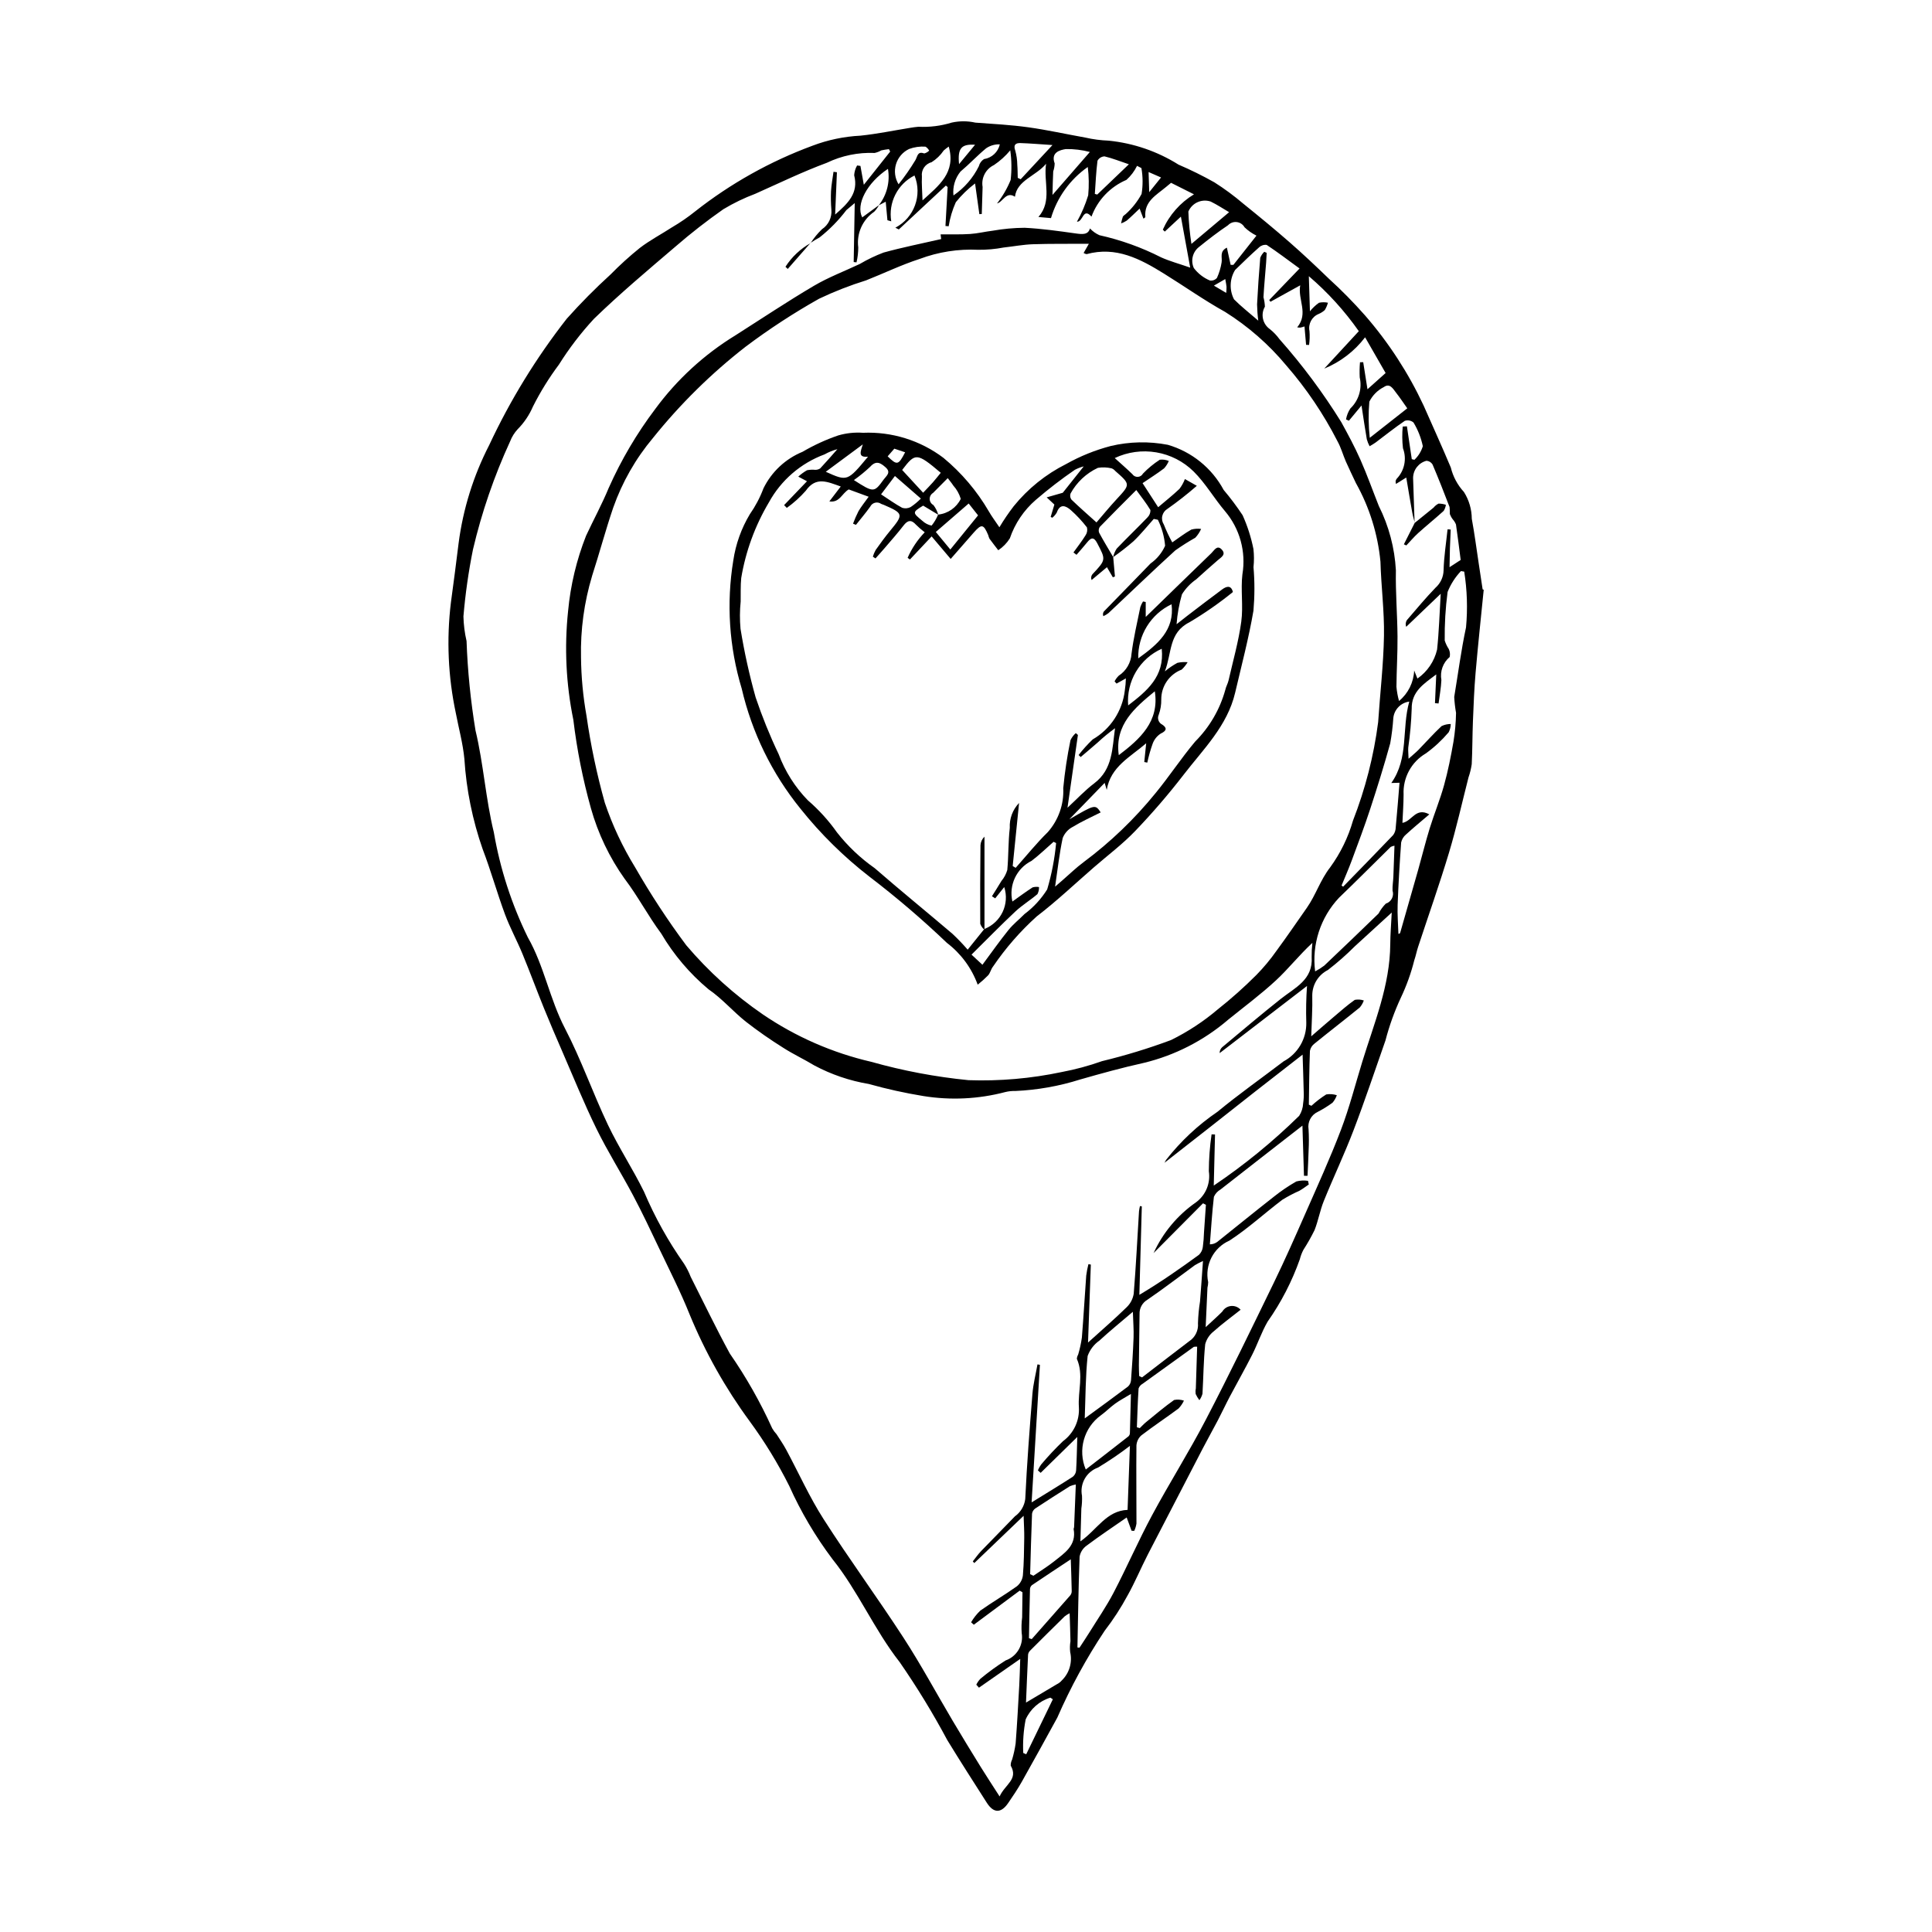 <?xml version="1.0" encoding="UTF-8"?>
<!-- Uploaded to: SVG Repo, www.svgrepo.com, Generator: SVG Repo Mixer Tools -->
<svg fill="#000000" width="800px" height="800px" version="1.1" viewBox="144 144 512 512" xmlns="http://www.w3.org/2000/svg">
 <g>
  <path d="m537.2 300.29c-0.727 7.324-1.516 14.645-2.152 21.977-0.371 4.281-0.535 8.582-0.707 12.879-0.152 3.785-0.125 7.578-0.316 11.359v0.004c-0.172 1.199-0.461 2.379-0.859 3.519-1.703 6.656-3.191 13.375-5.168 19.949-2.523 8.379-5.449 16.637-8.184 24.953-0.379 1.148-0.602 2.352-0.996 3.496h-0.004c-0.852 3.418-2.043 6.742-3.551 9.926-1.707 3.656-3.078 7.461-4.094 11.367-2.793 7.949-5.457 15.949-8.465 23.816-2.418 6.324-5.336 12.461-7.879 18.738-1.02 2.519-1.473 5.266-2.481 7.793h-0.008c-0.875 1.773-1.852 3.496-2.922 5.156-0.41 0.785-0.727 1.617-0.941 2.477-2.078 5.875-4.949 11.438-8.531 16.535-1.621 2.781-2.644 5.906-4.102 8.789-1.887 3.734-3.965 7.371-5.918 11.07-1.094 2.07-2.078 4.199-3.164 6.277-1.312 2.508-2.707 4.973-4.012 7.488-4.867 9.359-9.719 18.73-14.559 28.105-1.84 3.586-3.394 7.328-5.359 10.844h-0.004c-1.762 3.273-3.789 6.398-6.059 9.34-4.856 7.293-9.059 15-12.562 23.031-3.106 5.684-6.242 11.352-9.41 17-1.098 1.945-2.356 3.812-3.621 5.656-1.887 2.75-3.863 2.723-5.66-0.09-3.516-5.504-7.047-11-10.453-16.57-3.816-7.141-8.039-14.055-12.648-20.711-6.754-8.621-10.992-18.797-17.785-27.258-4.535-6.027-8.383-12.539-11.469-19.418-3.012-6.008-6.523-11.746-10.5-17.164-6.434-8.762-11.777-18.27-15.914-28.32-2.367-5.918-5.281-11.617-8.02-17.383-2.246-4.731-4.481-9.477-6.934-14.102-3.144-5.934-6.75-11.629-9.703-17.652-3.301-6.731-6.113-13.699-9.105-20.582-1.648-3.789-3.281-7.586-4.832-11.414-1.945-4.805-3.742-9.672-5.719-14.461-1.453-3.516-3.297-6.879-4.617-10.441-2.098-5.672-3.719-11.52-5.875-17.168h-0.004c-2.707-7.731-4.348-15.797-4.867-23.973-0.387-4.098-1.504-8.125-2.277-12.188-2.043-9.621-2.481-19.516-1.293-29.281 0.73-5.207 1.371-10.43 2.031-15.648v-0.004c1.176-9.094 3.926-17.914 8.121-26.066 5.562-11.902 12.457-23.133 20.551-33.484 3.668-4.109 7.547-8.023 11.617-11.73 2.441-2.488 5.023-4.832 7.738-7.016 2.68-2.055 5.715-3.641 8.559-5.488 2.141-1.25 4.184-2.656 6.117-4.207 9.383-7.387 19.871-13.254 31.074-17.395 4.078-1.551 8.379-2.449 12.734-2.668 4.418-0.457 8.789-1.371 13.184-2.078 0.719-0.117 1.445-0.227 2.172-0.281 2.988 0.148 5.977-0.227 8.832-1.109 2.062-0.453 4.195-0.453 6.254 0.012 4.668 0.34 9.355 0.59 13.988 1.23 5.078 0.703 10.098 1.836 15.152 2.731h-0.004c2.039 0.465 4.113 0.738 6.199 0.816 6.578 0.664 12.914 2.84 18.512 6.356 3.246 1.391 6.414 2.957 9.492 4.688 2.672 1.695 5.223 3.578 7.629 5.629 4.148 3.348 8.27 6.727 12.281 10.234 3.578 3.125 7.035 6.391 10.453 9.691l0.004 0.004c3.359 3.055 6.547 6.293 9.551 9.699 6.266 7.199 11.492 15.242 15.531 23.887 2.41 5.473 4.894 10.914 7.207 16.426l0.004 0.004c0.59 2.426 1.793 4.664 3.488 6.5 1.336 2.125 2.055 4.578 2.07 7.086 0.727 3.902 1.23 7.852 1.828 11.777 0.352 2.312 0.699 4.621 1.047 6.934zm-18.281-17.746c-0.227-0.926-0.504-1.848-0.672-2.785-0.531-2.977-1.023-5.961-1.574-9.207l-2.727 1.699v0.004c-0.066-0.246-0.094-0.496-0.094-0.75 0.047-0.242 0.156-0.465 0.312-0.652 2.051-2.148 2.688-5.281 1.637-8.059-0.223-1.91-0.242-3.84-0.066-5.754l1.113-0.062 1.289 8.707 0.695 0.168c1.051-0.988 1.82-2.231 2.234-3.609-0.465-2.219-1.301-4.34-2.473-6.277-0.641-0.539-1.512-0.703-2.305-0.441-2.676 1.809-5.199 3.844-7.789 5.781-0.48 0.359-1.027 0.637-1.543 0.953v-0.004c-0.312-0.586-0.559-1.203-0.738-1.844-0.484-2.809-0.891-5.629-1.402-8.953l-3.34 4.035-0.762-0.34-0.004-0.004c0.18-1.039 0.574-2.035 1.16-2.914 2.207-2.113 3.148-5.227 2.473-8.207-0.07-1.344-0.047-2.691 0.07-4.031l0.852-0.016c0.352 2.246 0.707 4.488 1.129 7.176l4.809-4.305c-1.879-3.269-3.625-6.312-5.438-9.465-2.805 3.68-6.543 6.547-10.824 8.297 3.102-3.363 6.144-6.656 9.16-9.922h-0.004c-3.785-5.394-8.234-10.289-13.242-14.57 0.109 3.492 0.195 6.242 0.289 9.297h0.004c0.691-0.859 1.496-1.621 2.394-2.258 0.781-0.172 1.59-0.176 2.375-0.012-0.184 0.684-0.461 1.336-0.828 1.941-0.48 0.438-1.031 0.789-1.629 1.039-1.797 0.727-2.82 2.633-2.434 4.527 0.098 1.23 0.062 2.465-0.109 3.688l-0.793-0.031-0.422-4.875h0.004c-0.355 0.125-0.719 0.227-1.09 0.309-0.285 0.004-0.57-0.02-0.848-0.074 3.07-3.691 0.113-7.305 0.801-11.133l-7.883 4.359-0.324-0.465c2.547-2.648 5.094-5.297 8.035-8.355-3.207-2.336-5.894-4.379-8.703-6.242v-0.004c-0.734-0.102-1.477 0.133-2.019 0.641-2.18 1.934-4.277 3.965-6.363 6.004-1.449 2.359-1.559 5.309-0.289 7.769 1.84 1.863 3.926 3.477 6.434 5.656-0.188-1.434-0.293-2.875-0.32-4.32 0.211-4.113 0.492-8.223 0.84-12.328 0.234-0.605 0.602-1.152 1.07-1.602l0.637 0.285c-0.047 0.855-0.078 1.711-0.145 2.566-0.238 3.062-0.535 6.121-0.707 9.184 0.219 0.82 0.344 1.664 0.379 2.512-1.176 2.027-0.598 4.617 1.328 5.957 0.953 0.762 1.805 1.648 2.523 2.637 6.078 6.856 11.559 14.215 16.387 21.996 1.789 3.266 3.566 6.551 5.07 9.953 1.789 4.035 3.266 8.211 4.898 12.312h0.004c2.648 5.305 4.18 11.094 4.504 17.012-0.113 5.844 0.383 11.695 0.43 17.547 0.039 4.449-0.254 8.898-0.285 13.352l0.004-0.004c0.113 1.266 0.344 2.516 0.684 3.738 2.422-2.004 3.879-4.945 4.012-8.086l0.863 2.141c2.625-1.828 4.477-4.562 5.207-7.676 0.516-4.793 0.645-9.629 0.961-14.793l-9.137 8.746v0.004c-0.25-0.605-0.168-1.293 0.215-1.82 2.481-2.875 4.91-5.801 7.543-8.535v0.004c1.324-1.172 2.102-2.844 2.141-4.613 0.094-3.629 0.676-7.246 1.055-10.871l0.832 0.066c-0.07 1.656-0.156 3.309-0.207 4.965-0.051 1.648-0.07 3.297-0.102 5.008l2.949-1.918c-0.406-3.144-0.781-6.277-1.242-9.395l-0.004-0.004c-0.195-0.492-0.477-0.949-0.832-1.344-0.332-0.426-0.598-0.902-0.789-1.406 0.008-0.629-0.016-1.258-0.078-1.883-1.441-3.781-2.926-7.547-4.508-11.27-0.344-0.57-0.945-0.938-1.609-0.98-2.074 0.539-3.527 2.406-3.547 4.547 0.152 3.977 0.266 7.957 0.398 11.934zm-141.99-84.172c-0.336 0.641-0.762 1.227-1.262 1.746-3.074 2.102-4.707 5.754-4.219 9.445-0.004 1.336-0.156 2.664-0.461 3.965l-0.75-0.086c0.09-5.047 0.18-10.098 0.277-15.625-1 0.84-1.59 1.355-2.199 1.848h-0.004c-2.051 2.707-4.441 5.144-7.106 7.25-0.836 0.445-1.641 0.938-2.418 1.477l0.031 0.027c0.855-1.336 1.871-2.57 3.016-3.672 1.723-1.141 2.68-3.137 2.488-5.195-0.133-1.621-0.164-3.25-0.094-4.875 0.102-1.723 0.43-3.434 0.66-5.148l0.902 0.117c-0.148 3.629-0.301 7.254-0.465 11.207 3.43-2.981 6.242-5.699 5.043-10.398h-0.004c0.055-0.914 0.32-1.809 0.777-2.602l0.883 0.117 0.898 4.996c2.637-3.324 4.812-6.062 6.988-8.801l-0.332-0.641 0.004 0.004c-0.684 0.07-1.363 0.18-2.035 0.328-0.547 0.316-1.141 0.547-1.762 0.68-4.371-0.184-8.719 0.711-12.664 2.606-6.449 2.391-12.664 5.406-18.957 8.211-2.941 1.105-5.777 2.477-8.469 4.094-4.383 3.07-8.605 6.359-12.648 9.863-7.328 6.262-14.727 12.469-21.633 19.172l-0.004 0.004c-3.469 3.746-6.578 7.809-9.289 12.133-2.617 3.496-4.918 7.215-6.883 11.113-0.973 2.266-2.367 4.328-4.109 6.078-0.82 0.902-1.473 1.949-1.914 3.09-4.246 9.223-7.555 18.848-9.875 28.73-1.18 5.859-2.023 11.777-2.527 17.73 0.055 2.199 0.332 4.387 0.828 6.527 0.285 7.938 1.078 15.852 2.371 23.691 2.133 8.879 2.691 18.137 4.859 27v0.004c1.664 9.656 4.699 19.027 9.008 27.828 4.312 7.531 5.781 16.336 9.84 24.125 4.297 8.246 7.375 17.117 11.375 25.531 2.879 6.059 6.606 11.707 9.566 17.734l0.004 0.004c2.856 6.727 6.418 13.133 10.625 19.109 0.695 1.094 1.281 2.25 1.75 3.457 3.441 6.793 6.734 13.672 10.379 20.355v-0.004c4.332 6.246 8.086 12.871 11.219 19.797 0.32 0.559 0.703 1.082 1.145 1.551 0.875 1.355 1.797 2.688 2.562 4.106 3.305 6.141 6.168 12.562 9.918 18.418 6.82 10.656 14.324 20.867 21.211 31.48 4.629 7.133 8.664 14.645 13.004 21.965 2.434 4.109 4.93 8.184 7.438 12.246 1.5 2.43 3.078 4.812 4.988 7.789 1.422-3.168 5.027-4.519 2.949-8.156h-0.004c-0.016-0.562 0.113-1.117 0.371-1.617 0.414-1.395 0.727-2.816 0.934-4.258 0.391-5.094 0.668-10.199 0.953-15.305 0.125-2.207 0.164-4.414 0.262-7.109-3.969 2.769-7.453 5.195-10.934 7.625l-0.707-0.793c0.277-0.574 0.645-1.102 1.082-1.562 2.121-1.766 4.352-3.387 6.684-4.863 3.004-1.055 4.805-4.129 4.262-7.266-0.094-1.379-0.055-2.766 0.121-4.137 0.047-2.223 0.059-4.445 0.09-6.664l-0.742-0.43c-4.051 3.012-8.102 6.019-12.152 9.031l-0.719-0.645h-0.004c0.66-1.141 1.48-2.176 2.434-3.086 3.168-2.254 6.555-4.203 9.715-6.465 0.879-0.723 1.445-1.754 1.578-2.883 0.285-3.301 0.305-6.625 0.359-9.941 0.027-1.695-0.09-3.394-0.168-5.844-4.664 4.469-8.867 8.496-13.07 12.523l-0.395-0.449c0.734-0.918 1.406-1.902 2.219-2.746 2.965-3.086 5.992-6.109 8.953-9.199h0.004c1.5-1.078 2.488-2.727 2.723-4.559 0.441-9.301 1.152-18.586 1.902-27.867 0.211-2.633 0.883-5.227 1.34-7.836l0.648 0.125c-0.723 11.945-1.445 23.887-2.203 36.449 4.086-2.523 7.535-4.613 10.922-6.797l0.004-0.004c0.5-0.406 0.812-1 0.867-1.645 0.168-2.711 0.207-5.426 0.312-8.891-3.574 3.5-6.641 6.504-9.707 9.512l-0.738-0.66h0.004c0.219-0.539 0.504-1.051 0.84-1.523 1.824-2.176 3.766-4.25 5.812-6.211 2.836-2.086 4.422-5.461 4.215-8.973-0.305-4.269 1.328-8.625-0.543-12.859 0.035-0.398 0.156-0.781 0.352-1.129 0.438-1.473 0.766-2.973 0.98-4.492 0.449-5.484 0.75-10.98 1.156-16.465l0.004-0.004c0.129-1.008 0.324-2.008 0.578-2.992l0.637 0.113c-0.242 6.703-0.48 13.402-0.742 20.66 3.812-3.453 7.109-6.293 10.211-9.332 1.008-0.957 1.672-2.219 1.895-3.59 0.598-7.269 0.953-14.555 1.402-21.836 0.055-0.473 0.137-0.941 0.25-1.402l0.496 0.066c-0.219 7.82-0.434 15.637-0.652 23.457 5.805-3.465 10.84-6.996 15.809-10.621l-0.004-0.004c0.566-0.551 0.922-1.281 1.016-2.066 0.172-1.289 0.277-2.586 0.312-3.883 0.168-2.43 0.336-4.859 0.504-7.289l-0.762-0.398c-4.367 4.394-8.734 8.789-13.102 13.184v-0.004c2.477-5.402 6.359-10.047 11.238-13.441 2.582-1.898 3.891-5.078 3.402-8.242 0.016-3.269 0.258-6.535 0.727-9.77l0.914 0.031c-0.105 4.316-0.215 8.633-0.336 13.543 8.094-5.453 15.668-11.641 22.633-18.48 0.641-0.996 1.008-2.148 1.055-3.332 0.156-1.035 0.207-2.086 0.148-3.133-0.07-3.172-0.188-6.344-0.293-9.758-4.285 3.336-8.371 6.5-12.441 9.688-4.008 3.141-7.996 6.309-12 9.453-4.023 3.16-8.055 6.305-12.168 9.523 0.16-0.289 0.285-0.543 0.438-0.777 3.852-4.926 8.445-9.223 13.613-12.742 5.66-4.668 11.672-8.902 17.512-13.352v-0.004c3.785-2.019 6.113-5.992 6.023-10.281-0.102-3.234-0.035-6.473 0.191-9.703-8.086 6.215-15.617 12.008-23.152 17.797v0.004c-0.016-0.586 0.223-1.152 0.652-1.551 5.16-4.301 10.277-8.648 15.539-12.82 3.766-2.988 8.602-5.059 8.195-11.113-0.016-1.25 0.047-2.496 0.188-3.738-3.574 3.312-6.359 6.891-9.645 9.934-4.019 3.723-8.445 7-12.711 10.457v0.004c-6.438 5.508-14.086 9.422-22.32 11.41-5.68 1.258-11.297 2.805-16.891 4.41-5.566 1.758-11.336 2.781-17.164 3.039-0.887-0.027-1.77 0.066-2.633 0.277-7.094 1.871-14.504 2.231-21.746 1.059-4.875-0.797-9.703-1.863-14.461-3.199-5.031-0.84-9.891-2.496-14.395-4.894-2.707-1.641-5.598-2.984-8.258-4.691-3.418-2.137-6.727-4.445-9.91-6.922-3.418-2.715-6.312-6.141-9.895-8.582-4.984-4.164-9.223-9.156-12.523-14.754-3.465-4.652-6.172-9.871-9.676-14.492l-0.004 0.004c-4.047-5.684-7.078-12.023-8.965-18.738-2.144-7.676-3.703-15.508-4.652-23.422-1.941-9.48-2.41-19.203-1.395-28.824 0.637-6.848 2.242-13.574 4.766-19.969 1.98-4.254 4.238-8.391 6.023-12.727h0.004c3.289-7.387 7.41-14.375 12.281-20.832 5.769-7.852 13.012-14.504 21.324-19.582 6.894-4.383 13.691-8.93 20.727-13.078 3.875-2.289 8.152-3.894 12.238-5.832l-0.004-0.004c1.988-1.168 4.074-2.168 6.234-2.988 4.988-1.379 10.082-2.387 15.277-3.578l-0.148-1.246c2.719-0.023 5.273 0.066 7.812-0.102 2.016-0.133 4-0.633 6.012-0.871 2.789-0.492 5.613-0.75 8.445-0.773 4.523 0.227 9.035 0.867 13.531 1.5 1.797 0.254 3.309 0.379 3.777-1.324 0.707 0.758 1.559 1.367 2.508 1.789 5.684 1.266 11.18 3.238 16.367 5.879 2.25 1.012 4.664 1.66 7.691 2.711-0.867-4.758-1.629-8.926-2.465-13.512-1.711 1.59-2.988 2.781-4.269 3.969l-0.52-0.516c1.73-3.891 4.613-7.156 8.254-9.363-2.348-1.18-4.199-2.109-6.07-3.047-0.441 0.363-0.883 0.719-1.316 1.086-2.57 2.164-5.883 3.82-5.504 8.016l0.004 0.004c-0.145 0.156-0.316 0.285-0.508 0.379l-1.012-2.656c-1.293 1.219-2.309 2.242-3.402 3.176-0.469 0.312-0.977 0.566-1.512 0.754 0.121-0.621 0.285-1.234 0.488-1.836 0.215-0.238 0.461-0.449 0.727-0.625 1.703-1.527 3.133-3.336 4.223-5.348 0.367-2.269 0.352-4.59-0.047-6.856l-1.16-0.594c-0.684 1.414-1.641 2.68-2.816 3.723-4.293 1.832-7.641 5.352-9.258 9.734-2.277-2.551-2.18 1.422-3.852 1.348v-0.004c1.246-2.219 2.246-4.566 2.984-7 0.234-2.496 0.195-5.012-0.113-7.496-4.688 3.281-8.125 8.055-9.75 13.543l-3.328-0.293c3.734-4.273 1.289-9.281 2.031-14.102-2.723 3.277-7.703 4.363-8.254 8.734-2.34-1.547-3.207 1.441-4.754 1.781h0.004c1.488-1.895 2.699-3.984 3.609-6.215 0.305-2.617 0.27-5.258-0.102-7.867-1.25 1.504-2.707 2.82-4.328 3.91-2.184 1.047-3.41 3.418-3 5.805-0.086 2.383-0.148 4.769-0.219 7.156l-0.641 0.047-1.137-8.137c-1.902 1.441-3.613 3.109-5.102 4.969-0.91 2.031-1.547 4.176-1.895 6.375l-0.848-0.07c0.191-3.441 0.383-6.883 0.574-10.32l-0.469-0.391-12.473 11.629-0.906-0.473h-0.004c5-2.617 7.195-8.605 5.07-13.832-4.488 2.266-6.984 7.188-6.16 12.148l-1.012-0.289-0.453-4.906-1.84 0.945h-0.004c2.144-2.727 3.031-6.234 2.434-9.648-5.555 3.672-8.578 9.449-6.816 12.852zm55.629 10.234c-5.414 0.031-10.133-0.039-14.844 0.121-2.586 0.09-5.152 0.586-7.734 0.867-2.227 0.422-4.488 0.625-6.754 0.602-5.285-0.254-10.566 0.57-15.52 2.43-4.832 1.559-9.441 3.801-14.18 5.672-4.262 1.324-8.422 2.949-12.449 4.863-6.766 3.805-13.277 8.055-19.48 12.719-9.098 7.078-17.332 15.191-24.547 24.18-4.598 5.477-8.168 11.738-10.543 18.48-2.031 5.969-3.656 12.078-5.598 18.078l0.004 0.004c-2.109 7-3.102 14.289-2.938 21.602 0.055 5.188 0.539 10.359 1.453 15.465 1.113 7.781 2.738 15.484 4.856 23.051 2.023 5.992 4.719 11.73 8.031 17.113 4.102 7.152 8.629 14.055 13.559 20.66 5.914 6.965 12.727 13.117 20.254 18.293 8.73 5.945 18.492 10.215 28.785 12.594 8.422 2.375 17.035 4 25.742 4.856 8.273 0.289 16.555-0.43 24.656-2.144 3.656-0.684 7.25-1.656 10.754-2.902 6.191-1.492 12.285-3.356 18.254-5.578 4.449-2.188 8.609-4.918 12.391-8.129 3.602-2.848 7.031-5.906 10.273-9.156 1.918-1.961 3.676-4.07 5.254-6.312 2.773-3.762 5.406-7.625 8.09-11.453 2.379-3.391 3.562-7.383 6.207-10.762 2.711-3.734 4.75-7.91 6.019-12.344 3.273-8.395 5.516-17.156 6.672-26.094 0.508-7.637 1.41-15.262 1.543-22.898 0.113-6.539-0.754-13.094-0.934-19.645v-0.004c-0.703-7.324-2.922-14.422-6.516-20.84-0.883-1.898-1.812-3.777-2.652-5.691-0.777-1.777-1.281-3.699-2.227-5.379h0.004c-3.695-7.227-8.254-13.973-13.578-20.094-4.613-5.547-10.078-10.328-16.184-14.164-5.57-3.094-10.801-6.801-16.23-10.164-6.269-3.887-12.691-7.293-20.496-5.152l0.004-0.004c-0.281-0.043-0.551-0.148-0.789-0.305zm-3.035 371.98 0.551 0.074c0.875-1.348 1.777-2.68 2.625-4.047 2.176-3.512 4.535-6.926 6.438-10.578 3.512-6.742 6.551-13.73 10.145-20.426 4.594-8.551 9.797-16.777 14.277-25.379 6.246-11.992 12.129-24.18 18.043-36.344 2.902-5.973 5.59-12.051 8.262-18.133 3.258-7.418 6.633-14.793 9.512-22.359 2.238-5.879 3.797-12.012 5.648-18.035 3.141-10.23 7.344-20.203 7.41-31.168 0.016-2.547 0.23-5.094 0.391-8.355-3.637 3.328-6.719 6.168-9.82 8.98h0.004c-2.234 2.238-4.609 4.324-7.113 6.254-2.551 1.297-4.148 3.918-4.133 6.773 0.09 3.402-0.156 6.812-0.273 10.793 2.324-2.008 4.086-3.559 5.879-5.07 1.859-1.57 3.68-3.199 5.664-4.59v0.004c0.797-0.156 1.621-0.102 2.391 0.16-0.242 0.676-0.605 1.305-1.07 1.855-3.969 3.223-8.02 6.348-11.992 9.57-0.633 0.469-1.07 1.156-1.219 1.93-0.18 4.75-0.207 9.504-0.285 14.254l0.684 0.305c1.215-1.121 2.527-2.129 3.926-3.016 0.938-0.156 1.898-0.086 2.805 0.207-0.254 0.727-0.641 1.402-1.141 1.988-1.242 0.914-2.555 1.723-3.926 2.43-1.75 0.816-2.742 2.703-2.422 4.606 0.109 1.867 0.113 3.742 0.012 5.609-0.059 2.242-0.188 4.484-0.289 6.727l-0.941-0.004-0.41-13.293c-7.535 5.867-14.629 11.375-21.695 16.914v0.004c-0.785 0.438-1.406 1.121-1.766 1.945-0.484 4.184-0.738 8.395-1.07 12.594 0.703 0 1.391-0.223 1.961-0.645 4.996-3.992 9.957-8.027 14.988-11.969 1.879-1.504 3.875-2.859 5.965-4.051 1.012-0.27 2.062-0.324 3.094-0.164l0.215 0.957c-0.828 0.562-1.621 1.191-2.492 1.676-1.555 0.688-3.062 1.48-4.512 2.375-4.711 3.562-9.082 7.613-14.012 10.82-4.258 1.875-6.617 6.481-5.652 11.031-0.008 0.484-0.074 0.969-0.191 1.441-0.156 3.25-0.297 6.504-0.473 10.477 1.871-1.746 3.188-2.891 4.406-4.133v0.004c0.488-0.832 1.344-1.383 2.305-1.477 0.961-0.098 1.91 0.273 2.551 0.992-2.516 1.996-4.922 3.742-7.125 5.719h0.004c-1.113 0.855-1.906 2.055-2.266 3.414-0.449 4.356-0.465 8.754-0.723 13.129-0.168 0.613-0.445 1.191-0.82 1.707-0.387-0.512-0.719-1.066-0.988-1.652-0.066-0.484-0.051-0.973 0.047-1.449 0.117-3.68 0.23-7.359 0.348-11.07v-0.004c-0.293-0.031-0.59-0.02-0.879 0.039-4.527 3.246-9.051 6.508-13.562 9.777-0.496 0.27-0.879 0.711-1.078 1.238-0.223 3.426-0.32 6.859-0.453 10.293l0.77 0.227c0.555-0.535 1.074-1.109 1.672-1.594 2.445-1.992 4.856-4.043 7.426-5.863h-0.008c0.871-0.172 1.773-0.109 2.613 0.172-0.363 0.77-0.848 1.473-1.434 2.09-3.25 2.414-6.633 4.648-9.844 7.113v-0.004c-0.777 0.688-1.25 1.656-1.312 2.695-0.078 6.894 0.02 13.789 0.008 20.684-0.105 0.672-0.305 1.324-0.594 1.938l-0.703-0.031-1.297-3.523c-3.648 2.539-7.223 4.922-10.656 7.496l-0.004 0.004c-0.957 0.691-1.609 1.73-1.816 2.894-0.305 8.012-0.406 16.031-0.574 24.047zm102.51-285.1-0.867-0.141c-1.52 1.602-2.719 3.481-3.539 5.531-0.562 4.266-0.816 8.562-0.762 12.863 0.254 0.805 0.621 1.57 1.082 2.273 0.309 0.656 0.387 1.395 0.23 2.102-1.77 1.496-2.606 3.824-2.195 6.102-0.086 2.078-0.484 4.141-0.746 6.211l-0.953-0.086 0.34-7.613c-3.281 2.477-6.606 4.508-6.508 9.16l-0.004 0.004c-0.117 3.41-0.418 6.816-0.906 10.195-0.066 0.754 0.035 1.523 0.078 2.984 1.238-1.105 1.977-1.688 2.629-2.359 2.039-2.094 3.984-4.289 6.113-6.285 0.758-0.375 1.594-0.566 2.441-0.562-0.012 0.758-0.199 1.504-0.547 2.184-1.777 2.094-3.801 3.973-6.023 5.59-3.863 2.254-6.152 6.473-5.93 10.941-0.012 2.519-0.203 5.039-0.309 7.484 2.539-0.395 3.496-4.238 7.125-2.25-2.285 1.957-4.277 3.586-6.168 5.328h-0.004c-0.656 0.543-1.113 1.289-1.293 2.125-0.398 5.504-0.723 11.02-0.93 16.535-0.094 2.547 0.129 5.109 0.207 7.66l0.004 0.004c0.121 0.016 0.246-0.02 0.34-0.098s0.152-0.191 0.164-0.312c1.578-5.519 3.168-11.035 4.731-16.559 1.035-3.66 1.934-7.359 3.055-10.992 1.184-3.828 2.727-7.547 3.797-11.402 1.055-3.797 1.82-7.68 2.5-11.562v-0.004c0.41-2.519 0.637-5.066 0.68-7.621-0.246-1.395-0.41-2.805-0.484-4.223 1.027-6.144 1.82-12.316 3.129-18.434 0.457-4.926 0.297-9.887-0.477-14.773zm-86.141 213.18 0.766 0.359c4.168-3.203 8.324-6.422 12.512-9.598 1.582-1.043 2.465-2.867 2.305-4.75 0.055-1.938 0.238-3.867 0.543-5.781 0.277-3.418 0.504-6.844 0.785-10.723-0.738 0.328-1.461 0.703-2.156 1.121-4.191 3.055-8.293 6.231-12.574 9.152-1.336 0.781-2.137 2.234-2.078 3.781-0.047 4.539-0.129 9.078-0.18 13.617-0.012 0.941 0.051 1.883 0.078 2.82zm46.629-107.24h0.004c0.844-0.438 1.652-0.949 2.414-1.527 4.828-4.574 9.629-9.18 14.402-13.812h-0.004c0.508-0.965 1.152-1.848 1.922-2.617 0.695-0.219 1.273-0.703 1.609-1.352 0.332-0.645 0.395-1.398 0.172-2.094-0.055-1.211 0.164-2.43 0.215-3.644 0.113-2.699 0.195-5.398 0.297-8.254h-0.004c-0.344 0.055-0.68 0.156-0.992 0.312-4.57 4.488-9.078 9.043-13.699 13.473-4.926 5.231-7.25 12.391-6.332 19.516zm7.008-22.746 0.418 0.297c4.434-4.555 8.891-9.094 13.273-13.695 0.426-0.598 0.66-1.312 0.668-2.047 0.371-3.914 0.672-7.832 1-11.797l-2.172 0.066c4.684-6.641 2.703-14.266 4.758-21.582l0.004 0.004c-2.242 0.297-3.988 2.086-4.231 4.332-0.148 2.262-0.426 4.512-0.824 6.742-1.613 5.836-3.414 11.625-5.301 17.383-1.508 4.602-3.219 9.133-4.902 13.676-0.828 2.234-1.789 4.414-2.691 6.621zm-68.062 141.21c4.223-3.094 7.875-5.731 11.465-8.445 0.469-0.434 0.754-1.031 0.801-1.668 0.285-3.773 0.539-7.551 0.676-11.332 0.074-2.051-0.105-4.109-0.188-6.805-3.309 2.828-6.172 5.137-8.863 7.629-1.438 1.004-2.527 2.43-3.121 4.078-0.559 5.285-0.547 10.629-0.77 16.543zm-14.469 41.285 0.871 0.414c1.84-1.27 3.762-2.434 5.504-3.828 2.75-2.199 5.977-4.191 5.144-8.578v0.004c0.031-0.156 0.074-0.312 0.129-0.465 0.152-3.68 0.297-7.359 0.457-11.32-0.535 0.094-1.055 0.246-1.555 0.449-3.078 1.945-6.152 3.891-9.184 5.906-0.469 0.328-0.781 0.832-0.863 1.398-0.215 5.34-0.348 10.68-0.504 16.02zm26.445-34h-0.004c-2.707 2.066-5.523 3.981-8.441 5.738-3.082 1.102-4.891 4.289-4.258 7.496 0.051 1.133-0.008 2.266-0.172 3.387-0.094 2.742-0.16 5.488-0.25 8.684 4.441-3.102 6.859-8.113 12.5-8.348 0.211-5.707 0.41-11.172 0.621-16.957zm-15.977 44.352c-0.469 0.234-0.914 0.516-1.328 0.836-3.066 3.008-6.117 6.031-9.152 9.074h0.004c-0.293 0.281-0.484 0.648-0.539 1.051-0.215 4.391-0.383 8.785-0.547 12.711 2.777-1.645 5.496-3.25 8.203-4.875v0.004c0.484-0.238 0.914-0.57 1.266-0.98 2.008-1.941 2.856-4.789 2.238-7.512-0.109-0.961-0.086-1.934 0.074-2.887-0.043-2.394-0.137-4.789-0.219-7.426zm4.273-38.09c3.988-3.09 7.691-5.945 11.371-8.832l-0.004-0.004c0.219-0.238 0.336-0.551 0.332-0.875 0.105-3.297 0.18-6.594 0.27-10.312-1.625 0.988-2.973 1.695-4.191 2.578-1.312 0.945-2.457 2.129-3.766 3.082v-0.004c-4.512 3.277-6.176 9.227-4.012 14.363zm45.242-326.99h-0.004c-1.164-0.578-2.231-1.324-3.168-2.223-0.426-0.758-1.188-1.266-2.051-1.371-0.863-0.105-1.727 0.207-2.32 0.84-2.672 1.789-5.227 3.769-7.731 5.797v-0.004c-1.664 1.328-2.211 3.621-1.324 5.555 1.105 1.457 2.574 2.594 4.258 3.301 0.703 0.105 1.414-0.16 1.871-0.703 0.594-1.309 1.008-2.691 1.23-4.109 0.223-1.293-0.645-2.883 1.395-3.902l1 4.57h0.723c1.965-2.484 3.926-4.973 6.117-7.75zm-60.297 371.69 0.734 0.246c3.414-3.863 6.82-7.734 10.223-11.605 0.246-0.32 0.379-0.711 0.375-1.113-0.051-2.769-0.156-5.543-0.246-8.434-3.477 2.305-6.902 4.555-10.297 6.852-0.309 0.262-0.492 0.637-0.516 1.039-0.117 4.34-0.188 8.676-0.273 13.016zm90.32-318.11 9.938-7.812c-1.004-1.414-1.926-2.824-2.965-4.141-0.809-1.031-1.637-2.644-3.254-1.492-1.66 0.844-3.004 2.199-3.832 3.867-0.281 3.188-0.242 6.398 0.113 9.578zm-37.273-59.793c-1.523-0.891-3.141-1.965-4.871-2.812-2.363-0.809-4.957 0.348-5.93 2.648 0.102 2.871 0.375 5.734 0.812 8.57zm-36.906-15.957c-2.078-0.547-4.223-0.809-6.371-0.77-1.562 0.246-4.031 0.871-2.957 3.801-0.016 0.719-0.145 1.434-0.383 2.113-0.105 1.879-0.125 3.762-0.195 6.242 3.457-3.977 6.43-7.391 9.906-11.387zm-44.348 12.828c4.32-3.93 8.918-7.352 6.949-14.262h0.004c-0.465 0.316-0.906 0.66-1.328 1.031-0.852 1.254-1.953 2.32-3.238 3.125-1.684 0.434-2.777 2.055-2.547 3.777-0.094 1.992 0.09 4 0.16 6.328zm34.438-14.664c-3.352-0.215-5.914-0.441-8.48-0.523-1.281-0.039-1.938 0.449-1.383 1.992h0.004c0.34 1.223 0.52 2.484 0.535 3.754 0.098 1.152 0.086 2.312 0.121 3.469l0.781 0.371c2.648-2.848 5.297-5.695 8.426-9.062zm11.223 12.949 0.648 0.168c2.652-2.539 5.305-5.078 8.375-8.02-2.383-0.805-4.383-1.605-6.453-2.094-0.777 0.031-1.484 0.469-1.859 1.152-0.375 2.914-0.5 5.856-0.707 8.789zm-18.969 413.17 0.789 0.34c2.352-4.856 4.703-9.711 7.055-14.566l-0.656-0.441v0.004c-2.91 0.887-5.297 2.992-6.543 5.769-0.57 2.926-0.785 5.914-0.645 8.891zm-18.496-412.76c2.879-1.957 5.199-4.633 6.734-7.758 0.195-0.777 0.684-1.449 1.363-1.879 2.066-0.316 3.734-1.867 4.195-3.906-1.285-0.051-2.559 0.312-3.625 1.035-2.363 1.949-4.465 4.215-6.812 6.188-1.434 1.777-2.102 4.051-1.855 6.32zm-14.543-2.961c1.633-2.043 3.125-4.188 4.477-6.426 0.609-1.145 0.551-2.363 2.348-1.75 0.488-0.129 0.93-0.387 1.285-0.746-0.227-0.43-0.559-0.789-0.969-1.047-1.477-0.109-2.957 0.102-4.348 0.613-1.68 0.797-2.945 2.269-3.481 4.055-0.531 1.785-0.281 3.711 0.688 5.301zm16.031-5.34 4.242-5.137c-3.613-0.23-4.668 0.902-4.242 5.137zm50.227 2.094 0.168 5.336 3.133-3.894zm20.32 28.363-3.008 1.738 3.262 1.934v-0.004c0.055-0.547 0.082-1.094 0.078-1.641-0.035-0.469-0.148-0.934-0.336-2.031z"/>
  <path d="m358.79 208.39-6.031 6.883-0.605-0.578c1.676-2.609 3.965-4.762 6.668-6.277z"/>
  <path d="m518.88 282.6c1.684-1.363 3.371-2.731 5.055-4.094v-0.004c0.352-0.434 0.797-0.789 1.297-1.039 0.664-0.004 1.32 0.102 1.945 0.316-0.078 0.57-0.277 1.121-0.586 1.609-2.211 2.004-4.535 3.879-6.754 5.875-1.121 1.012-2.098 2.184-3.141 3.281l-0.656-0.289c0.961-1.902 1.922-3.805 2.883-5.703z"/>
  <path d="m403.1 404.95c-1.602-4.394-4.43-8.238-8.152-11.07-6.512-6.219-13.359-12.074-20.516-17.539-6.789-5.258-12.934-11.305-18.293-18.016-7.543-9.301-12.871-20.191-15.582-31.855-3.324-10.988-4.086-22.598-2.227-33.93 0.641-4.336 2.129-8.5 4.379-12.258 1.484-2.121 2.699-4.422 3.609-6.848 2.152-4.394 5.844-7.848 10.371-9.707 2.992-1.754 6.148-3.203 9.43-4.328 2.137-0.625 4.363-0.863 6.582-0.707 7.652-0.332 15.184 2.012 21.301 6.629 4.816 3.981 8.895 8.785 12.039 14.184 0.75 1.328 1.684 2.547 2.809 4.227 1.152-1.93 2.418-3.793 3.789-5.578 3.781-4.672 8.512-8.477 13.883-11.172 3.727-2.094 7.707-3.703 11.844-4.789 4.961-1.172 10.117-1.281 15.121-0.316 6.34 1.848 11.672 6.156 14.801 11.969 1.805 2.129 3.481 4.367 5.019 6.695 1.293 2.867 2.254 5.871 2.867 8.957 0.18 1.594 0.184 3.203 0.016 4.801 0.328 3.836 0.32 7.695-0.012 11.531-1.25 7.305-3.156 14.5-4.848 21.727-2.07 8.828-8.461 15-13.711 21.82v0.004c-3.992 5.168-8.254 10.121-12.777 14.836-3.332 3.481-7.238 6.414-10.895 9.586-5.055 4.387-9.922 9.016-15.227 13.074h0.004c-4.371 3.945-8.254 8.402-11.562 13.273-0.551 0.676-0.719 1.668-1.293 2.316l0.004-0.004c-0.871 0.887-1.797 1.719-2.773 2.488zm-10.492-124.58c2.586-0.258 4.859-1.832 6.004-4.164-0.391-1.316-1.07-2.527-1.992-3.543-0.402-0.645-0.906-1.219-1.457-1.953-1.391 1.398-2.641 2.656-3.887 3.914-0.574 0.344-0.914 0.969-0.898 1.637 0.02 0.664 0.395 1.27 0.984 1.582 0.59 0.762 1.023 1.629 1.277 2.559l-3.996-2.406c-2.871 1.77-2.902 1.82-0.164 4.062 0.672 0.625 1.504 1.055 2.406 1.23 0.715-0.883 1.297-1.867 1.723-2.918zm12.293 109.81c4.402-1.738 6.691-6.602 5.231-11.102l-2.398 3-0.855-0.562c0.844-1.355 1.707-2.699 2.523-4.07l0.004 0.004c0.703-0.852 1.23-1.84 1.539-2.898 0.344-3.707 0.23-7.457 0.66-11.148v-0.004c-0.129-2.445 0.762-4.84 2.461-6.606l-1.691 16.715 0.789 0.477c2.816-3.16 5.477-6.481 8.492-9.441v0.004c2.848-3.207 4.328-7.402 4.117-11.684 0.406-4.266 1.047-8.504 1.914-12.699 0.332-0.719 0.816-1.363 1.418-1.883l0.555 0.488c-0.918 6.41-1.836 12.82-2.762 19.285 2.535-2.336 4.644-4.625 7.086-6.465 4.945-3.727 4.75-9.266 5.512-14.598-1.609 1.16-3.144 2.422-4.594 3.777-1.484 1.305-3 2.57-4.504 3.852l-0.555-0.531c1.141-1.473 2.391-2.856 3.738-4.137 4.734-2.746 7.891-7.57 8.512-13.008 0.16-1.043 0.254-2.102 0.277-3.16l-2.469 1.371-0.527-0.578v0.004c0.277-0.562 0.652-1.074 1.102-1.512 1.992-1.297 3.25-3.461 3.391-5.832 0.52-4.141 1.496-8.227 2.324-12.324 0.176-0.531 0.418-1.039 0.715-1.516l0.723 0.137v3.961c5.91-5.75 11.652-11.352 17.422-16.93 0.742-0.715 1.488-2.254 2.723-0.938 1.262 1.344-0.203 2.082-1.082 2.859-1.891 1.668-3.805 3.309-5.652 5.019h0.004c-1.531 1.059-2.832 2.422-3.82 4.004-0.742 2.582-1.219 5.234-1.422 7.914 1.117-0.879 1.965-1.559 2.828-2.219 3.07-2.34 6.121-4.703 9.23-6.988 1.16-0.852 2.391-1.234 2.871 0.672-3.644 2.957-7.504 5.644-11.543 8.035-5.508 2.785-4.59 8.051-6.488 12.996 1.027-0.859 2.141-1.617 3.316-2.258 0.891-0.199 1.809-0.258 2.715-0.172-0.434 0.723-0.965 1.387-1.582 1.965-3.269 1.25-5.422 4.398-5.402 7.898 0.027 1.379-0.199 2.75-0.668 4.043-0.461 0.98-0.051 2.148 0.918 2.629 1.242 0.82 1.293 1.602-0.387 2.379l0.004-0.004c-1.02 0.652-1.785 1.629-2.18 2.769-0.57 1.613-1.035 3.262-1.391 4.934l-0.801-0.16 0.508-4.965c-4.289 3.695-9.414 6.184-10.453 12.344-0.184-0.613-0.367-1.23-0.555-1.848-3.125 3.227-6.254 6.449-9.379 9.668 6.879-4.004 6.879-4.004 8.332-1.852-2.504 1.273-5.062 2.41-7.434 3.856l0.004-0.004c-1.207 0.633-2.144 1.68-2.641 2.945-0.871 4.086-1.328 8.262-2.016 12.883 0.863-0.746 1.441-1.246 2.019-1.746 1.84-1.59 3.582-3.309 5.531-4.742h-0.004c7.102-5.289 13.512-11.438 19.09-18.312 3.648-4.438 6.809-9.281 10.508-13.672 3.785-3.789 6.523-8.492 7.957-13.652 0.176-0.863 0.672-1.66 0.867-2.523 1.184-5.18 2.656-10.324 3.371-15.57 0.562-4.125-0.188-8.422 0.301-12.566l0.004 0.004c0.996-5.981-0.688-12.094-4.609-16.719-2.894-3.41-5.172-7.402-8.324-10.527h-0.004c-2.699-2.664-6.152-4.43-9.891-5.066s-7.582-0.109-11.008 1.512c1.621 1.473 3.191 2.824 4.668 4.266 0.32 0.477 0.871 0.75 1.445 0.719 0.574-0.027 1.09-0.355 1.363-0.863 1.34-1.395 2.836-2.629 4.461-3.68 0.809-0.102 1.633 0.012 2.387 0.328-0.301 0.723-0.723 1.387-1.25 1.965-1.832 1.387-3.785 2.617-5.699 3.914l4.133 6.379c1.988-1.691 3.891-3.195 5.641-4.859 0.605-0.797 1.094-1.676 1.449-2.609l3.156 1.797c-2.488 2.172-5.086 4.207-7.789 6.109-0.691 0.41-1.184 1.086-1.363 1.867-0.18 0.785-0.031 1.605 0.41 2.277 0.641 1.629 1.387 3.211 2.234 4.738 1.699-1.164 3.301-2.414 5.055-3.391 0.844-0.234 1.723-0.293 2.59-0.176-0.379 0.859-0.902 1.652-1.547 2.336-1.824 1.027-3.594 2.148-5.301 3.359-5.984 5.449-11.809 11.074-17.707 16.617-0.418 0.316-0.871 0.59-1.352 0.809-0.172-0.406-0.125-0.875 0.129-1.234 4.121-4.25 8.277-8.461 12.379-12.73 1.688-1.188 3.019-2.812 3.856-4.695-0.199-2.394-0.852-4.731-1.914-6.887l-1.086-0.227c-1.785 1.988-3.457 4.09-5.387 5.926-1.723 1.496-3.523 2.898-5.391 4.207 0.18-0.801 0.5-1.562 0.941-2.25 2.664-2.797 5.461-5.469 8.141-8.254l-0.004-0.004c0.543-0.512 0.84-1.23 0.812-1.973-1.078-1.812-2.414-3.473-3.746-5.309-3.457 3.469-6.602 6.59-9.68 9.781-0.305 0.453-0.367 1.027-0.168 1.535 1.176 2.184 2.473 4.305 3.727 6.449l0.461 5.144-0.551 0.219-1.566-2.68-4.066 3.402v-0.004c-0.215-0.5-0.137-1.082 0.203-1.508 3.641-3.879 3.59-3.844 1.277-8.262-0.879-1.68-1.602-1.52-2.633-0.238-0.914 1.137-1.895 2.223-2.848 3.328l-0.812-0.621c1.078-1.504 2.227-2.961 3.195-4.531l-0.004 0.008c0.43-0.617 0.57-1.391 0.387-2.117-1.281-1.664-2.715-3.203-4.289-4.598-1.309-1.137-2.84-1.809-3.711 0.672-0.309 0.523-0.707 0.984-1.18 1.367l-0.434-0.223 0.98-3.273-2.043-1.902 4.273-1.223c1.438-1.812 3.297-4.156 5.547-6.988v-0.004c-0.82 0.219-1.613 0.523-2.363 0.918-3.578 2.457-7.019 5.109-10.312 7.938-3.168 2.734-5.551 6.262-6.906 10.223-0.785 1.258-1.832 2.328-3.066 3.144-0.785-1.023-1.586-2.039-2.344-3.082h0.004c-0.137-0.293-0.242-0.598-0.316-0.91-1.25-2.961-1.758-3.055-3.859-0.668-2 2.266-3.981 4.551-6.094 6.965l-5.047-5.969c-1.996 2.121-3.871 4.121-5.75 6.117l-0.617-0.445v0.004c1.105-2.504 2.641-4.793 4.535-6.766-0.816-0.617-1.59-1.289-2.316-2.012-1.266-1.418-2.215-1.191-3.312 0.234-1.527 1.984-3.195 3.859-4.824 5.769-0.848 0.996-1.73 1.957-2.598 2.934l-0.695-0.473c0.188-0.621 0.441-1.215 0.758-1.781 1.223-1.719 2.465-3.438 3.809-5.062 3.606-4.359 3.566-4.606-1.695-6.891-0.223-0.098-0.469-0.141-0.684-0.254h0.004c-0.469-0.332-1.059-0.438-1.613-0.297-0.559 0.141-1.023 0.52-1.277 1.035-1.18 1.664-2.512 3.223-3.781 4.824l-0.773-0.312c0.414-1.129 0.898-2.234 1.445-3.305 0.715-1.227 1.629-2.336 2.691-3.832l-5.281-1.941c-1.848 1.094-2.414 3.59-5.133 3.176l3.023-3.949c-3.5-1.227-6.543-2.742-9.25 1.098l0.004 0.004c-1.504 1.707-3.199 3.242-5.051 4.566l-0.719-0.734c2.106-2.195 4.215-4.394 6.066-6.324l-2.305-1.223h-0.004c0.707-0.648 1.484-1.219 2.316-1.695 0.715-0.141 1.445-0.18 2.168-0.109 0.473 0.016 0.938-0.117 1.328-0.379 1.562-1.66 3.047-3.391 4.559-5.098-1.188 0.316-2.332 0.781-3.402 1.383-6.293 2.32-11.535 6.84-14.758 12.727-3.664 6.168-6.152 12.965-7.332 20.043-0.203 2.059-0.109 4.148-0.145 6.223-0.246 2.402-0.258 4.824-0.039 7.231 0.992 6.129 2.332 12.199 4.008 18.176 1.734 5.137 3.769 10.164 6.102 15.055 1.699 4.559 4.328 8.719 7.719 12.207 2.918 2.516 5.519 5.379 7.738 8.523 2.848 3.633 6.215 6.82 9.992 9.469 6.781 5.898 13.762 11.57 20.605 17.398 1.418 1.332 2.766 2.734 4.035 4.203l4.32-5.371zm18.98-22.758-0.672-0.336c-1.938 1.691-3.785 3.504-5.836 5.051-3.981 1.984-6.082 6.445-5.074 10.777 1.695-1.203 3.484-2.543 5.359-3.754v0.004c0.551-0.156 1.129-0.184 1.691-0.082 0.023 0.648-0.121 1.289-0.414 1.867-1.898 1.617-4.066 2.93-5.879 4.629-3.816 3.578-7.469 7.324-11.594 11.406l2.891 2.688c2.469-3.324 4.59-6.352 6.91-9.223 1.25-1.551 2.859-2.809 4.266-4.242v0.004c2.379-1.781 4.406-3.988 5.984-6.508 1.188-4.008 1.98-8.121 2.367-12.281zm10.699-84.973c1.621-1.879 3.402-4.062 5.312-6.125 3.691-3.981 3.723-3.953-0.352-7.527-0.258-0.312-0.598-0.551-0.98-0.688-1.184-0.277-2.41-0.32-3.609-0.125-3.074 1.434-5.613 3.816-7.242 6.797-0.203 0.551-0.109 1.168 0.246 1.633 2.082 2.008 4.266 3.91 6.625 6.035zm5.906 61.676c5.637-4.281 10.816-8.934 9.551-16.926-5.234 4.309-10.676 8.805-9.551 16.926zm11.383-28.195c-2.852 1.277-5.238 3.406-6.832 6.094-1.59 2.688-2.312 5.805-2.062 8.918 5.004-3.836 9.672-7.676 8.895-15.012zm-56.023-26.305c2.492-3.066 4.801-5.906 7.352-9.047l-2.488-3.144c-3.008 2.606-5.797 5.019-8.707 7.543 1.32 1.598 2.441 2.953 3.844 4.648zm49.801 28.848c5.168-3.699 9.672-7.531 8.832-14.34-2.699 1.281-4.969 3.32-6.539 5.863-1.566 2.547-2.363 5.488-2.293 8.477zm-62.566-49.926c1.867 2.027 3.688 3.996 5.559 6.031 1.035-1.098 1.832-1.902 2.582-2.75 0.727-0.82 1.398-1.691 2.09-2.531-6.438-5.461-6.766-5.266-10.23-0.75zm4.953 7.574c-2.484-2.164-4.586-3.992-6.867-5.977-1.305 1.727-2.481 3.285-3.676 4.863 2.074 1.348 3.777 2.586 5.613 3.574l0.008 0.004c0.738 0.223 1.531 0.148 2.215-0.207 0.98-0.652 1.891-1.41 2.711-2.254zm-25.195-7.098c5.738 2.574 5.738 2.574 11.199-4-2.758 0.277-1.969-1.363-1.387-3.258zm7.453 2.203c5.25 3.356 5.356 3.359 7.891-0.148 0.695-0.965 2.07-1.852 0.504-3.234-1.32-1.168-2.469-1.895-4.035-0.199l0.008 0.004c-1.371 1.293-2.828 2.488-4.363 3.578zm10.715-8.324-1.766 2.031c2.496 2.453 2.859 2.359 4.629-1.07z"/>
  <path d="m404.76 390.3c-0.441-0.406-0.777-0.914-0.984-1.48-0.039-6.949-0.02-13.898 0.062-20.852v0.004c0.059-0.855 0.438-1.66 1.059-2.25v24.457z"/>
 </g>
</svg>